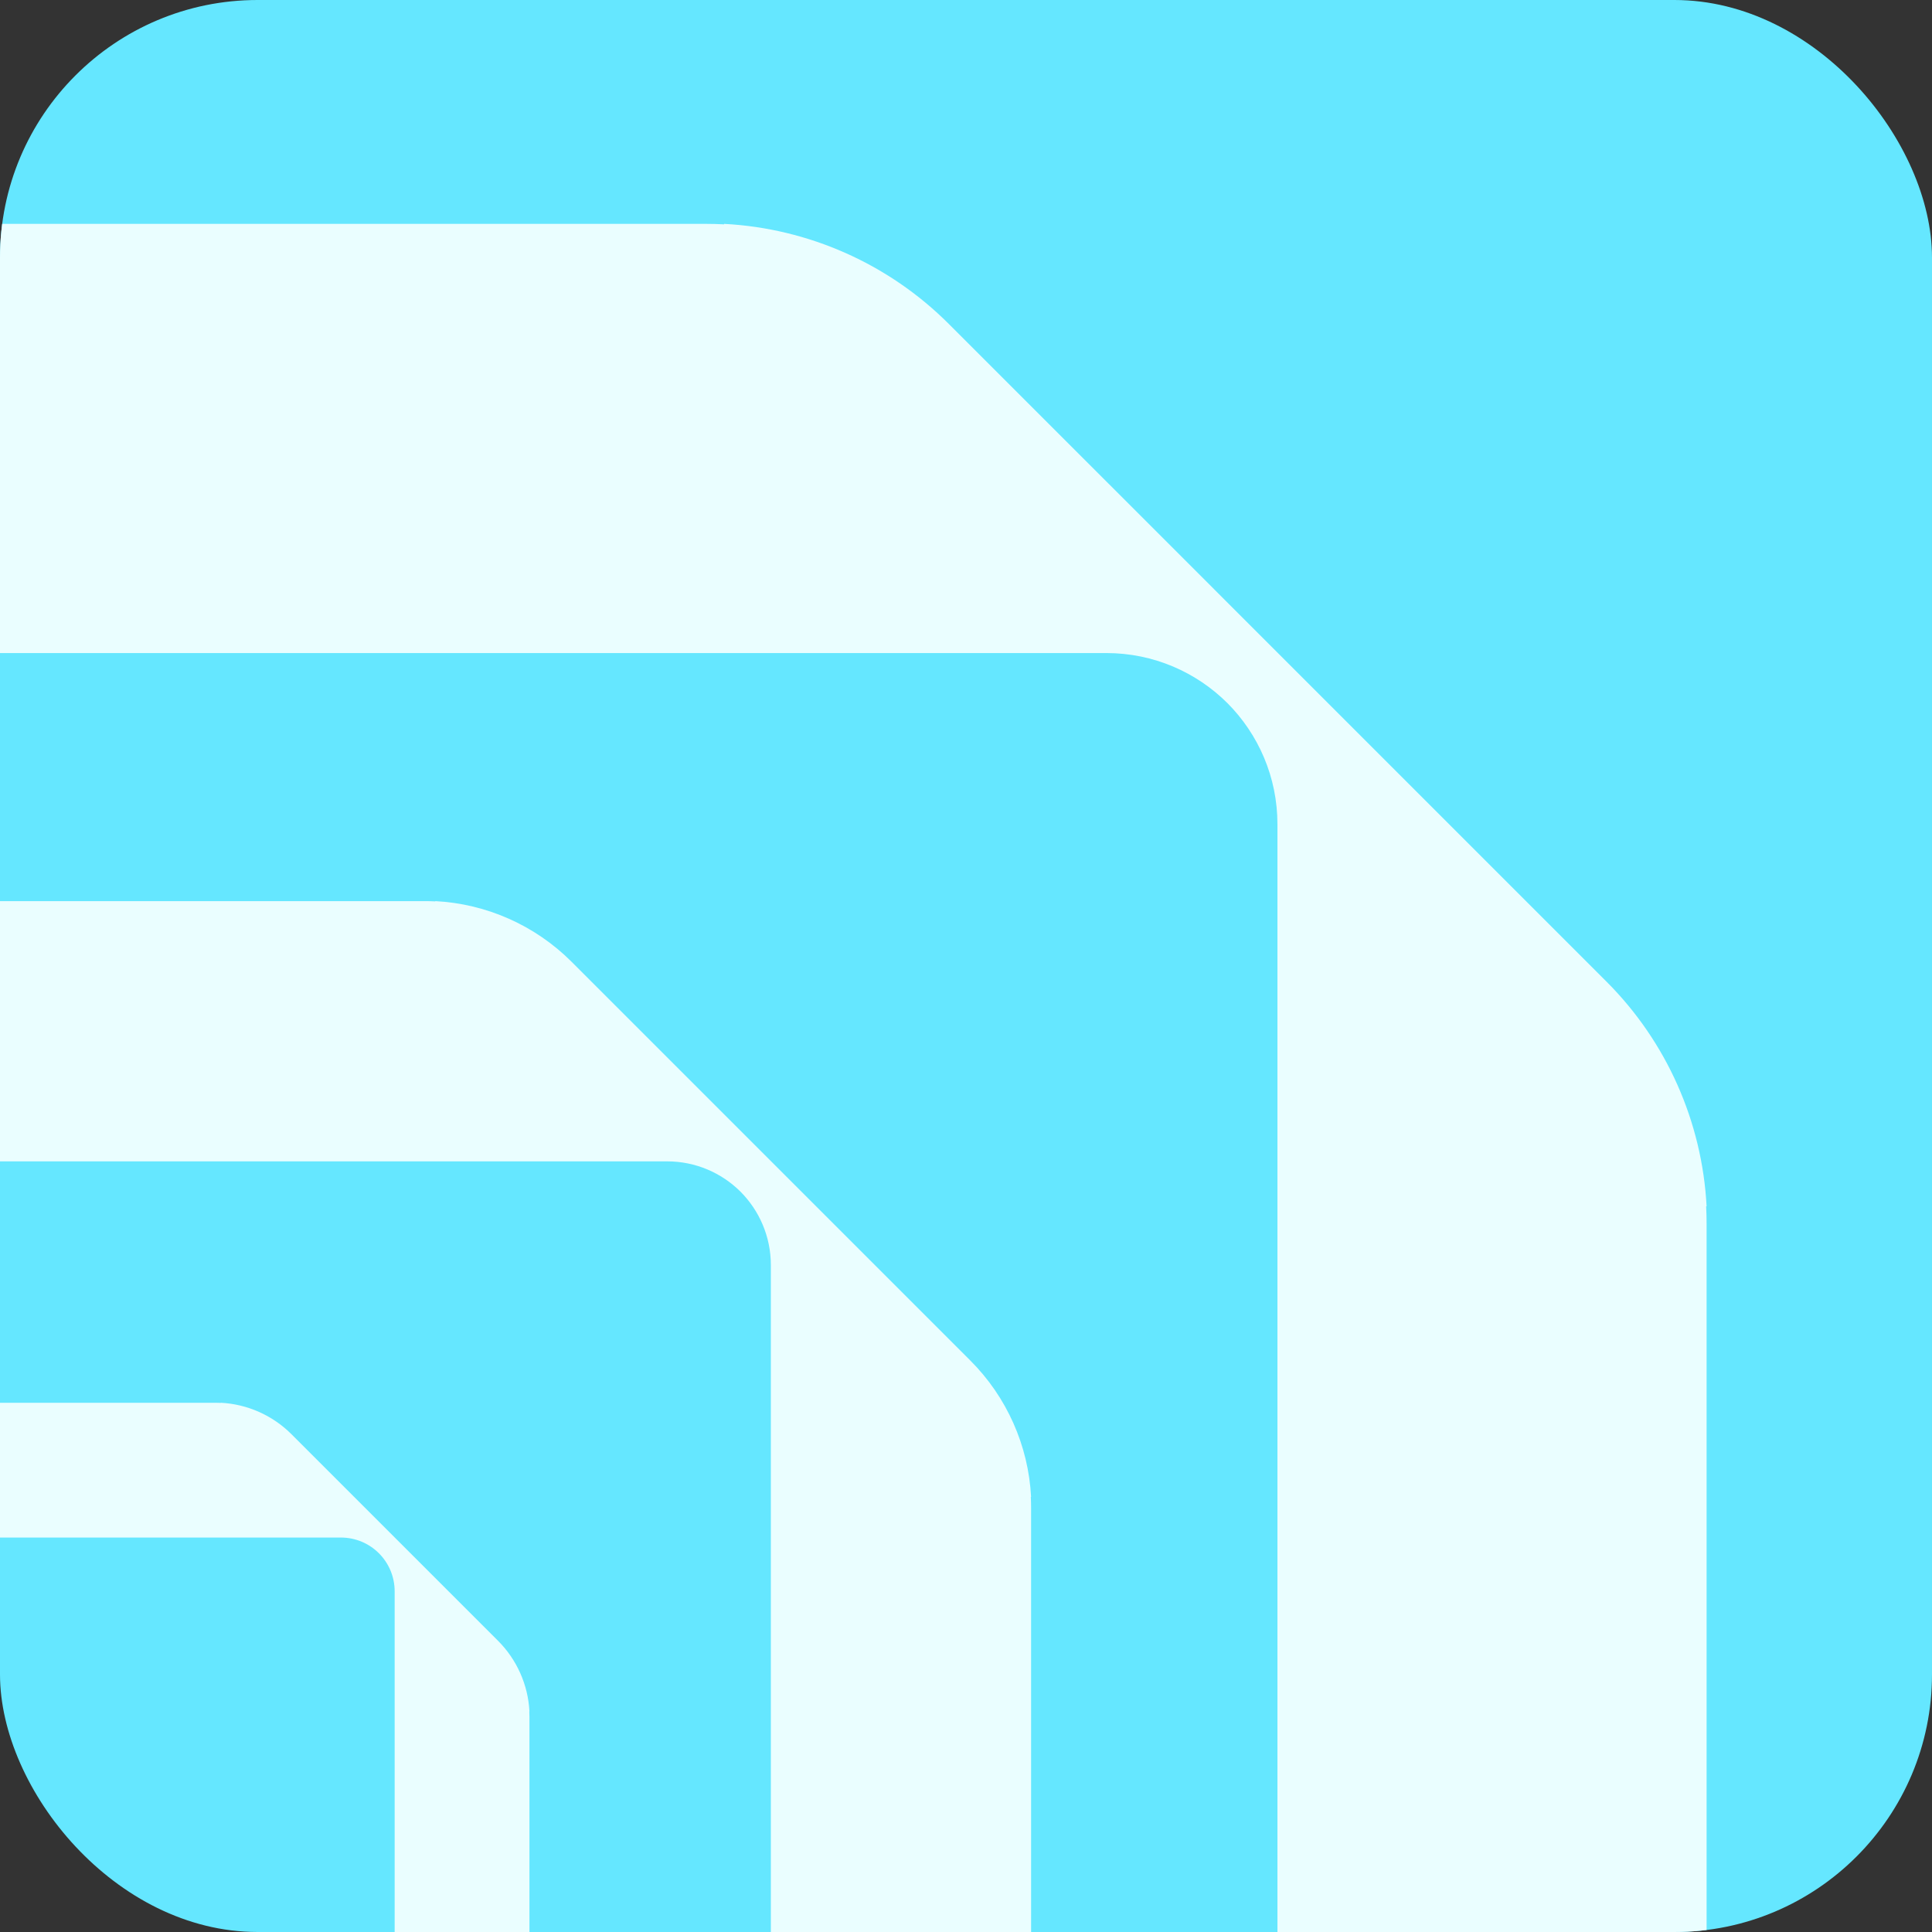 <svg width="120" height="120" viewBox="0 0 120 120" fill="none" xmlns="http://www.w3.org/2000/svg">
<rect x="0" y="0" width="120" height="120" fill="#333333" stroke="none"/>
<g clip-path="url(#clip0_216_7701)">
<rect width="200" height="200" fill="#65E7FF"/>
<path fill-rule="evenodd" clip-rule="evenodd" d="M106 76.021V93.844V120.5H79.344V51.194C79.344 48.257 78.156 45.598 76.236 43.67C74.307 41.749 71.648 40.562 68.711 40.562H-0.595V13.905H43.885C44.25 13.905 44.614 13.915 44.976 13.934V13.905C50.223 14.182 55.2 16.387 58.933 20.121L73.547 34.734L79.374 40.562L99.784 60.972C103.518 64.706 105.724 69.682 106 74.929H105.972C105.99 75.292 106 75.656 106 76.021ZM64.043 104.444V93.636C64.043 93.415 64.037 93.194 64.026 92.974H64.043C63.876 89.792 62.538 86.775 60.274 84.51L47.898 72.134L44.364 68.6L35.503 59.739C33.239 57.475 30.221 56.137 27.039 55.97V55.987C26.819 55.975 26.599 55.97 26.377 55.97H-0.595V72.134H41.432C43.213 72.134 44.825 72.854 45.995 74.018C47.159 75.188 47.879 76.8 47.879 78.581V120.608H64.043V104.444ZM32.885 112.235V106.638C32.885 106.523 32.882 106.409 32.876 106.295H32.885C32.798 104.647 32.105 103.084 30.933 101.911L24.522 95.5L22.692 93.67L18.102 89.08C16.929 87.908 15.366 87.215 13.718 87.128V87.137C13.604 87.131 13.49 87.128 13.376 87.128H-0.595V95.5H21.173C22.096 95.5 22.931 95.873 23.536 96.477C24.14 97.082 24.513 97.918 24.513 98.84V120.608H32.885V112.235Z" fill="#EAFEFF"/>
</g>
<defs>
<clipPath id="clip0_216_7701">
<rect width="120" height="120" rx="16" fill="white"/>
</clipPath>
</defs>
</svg>

